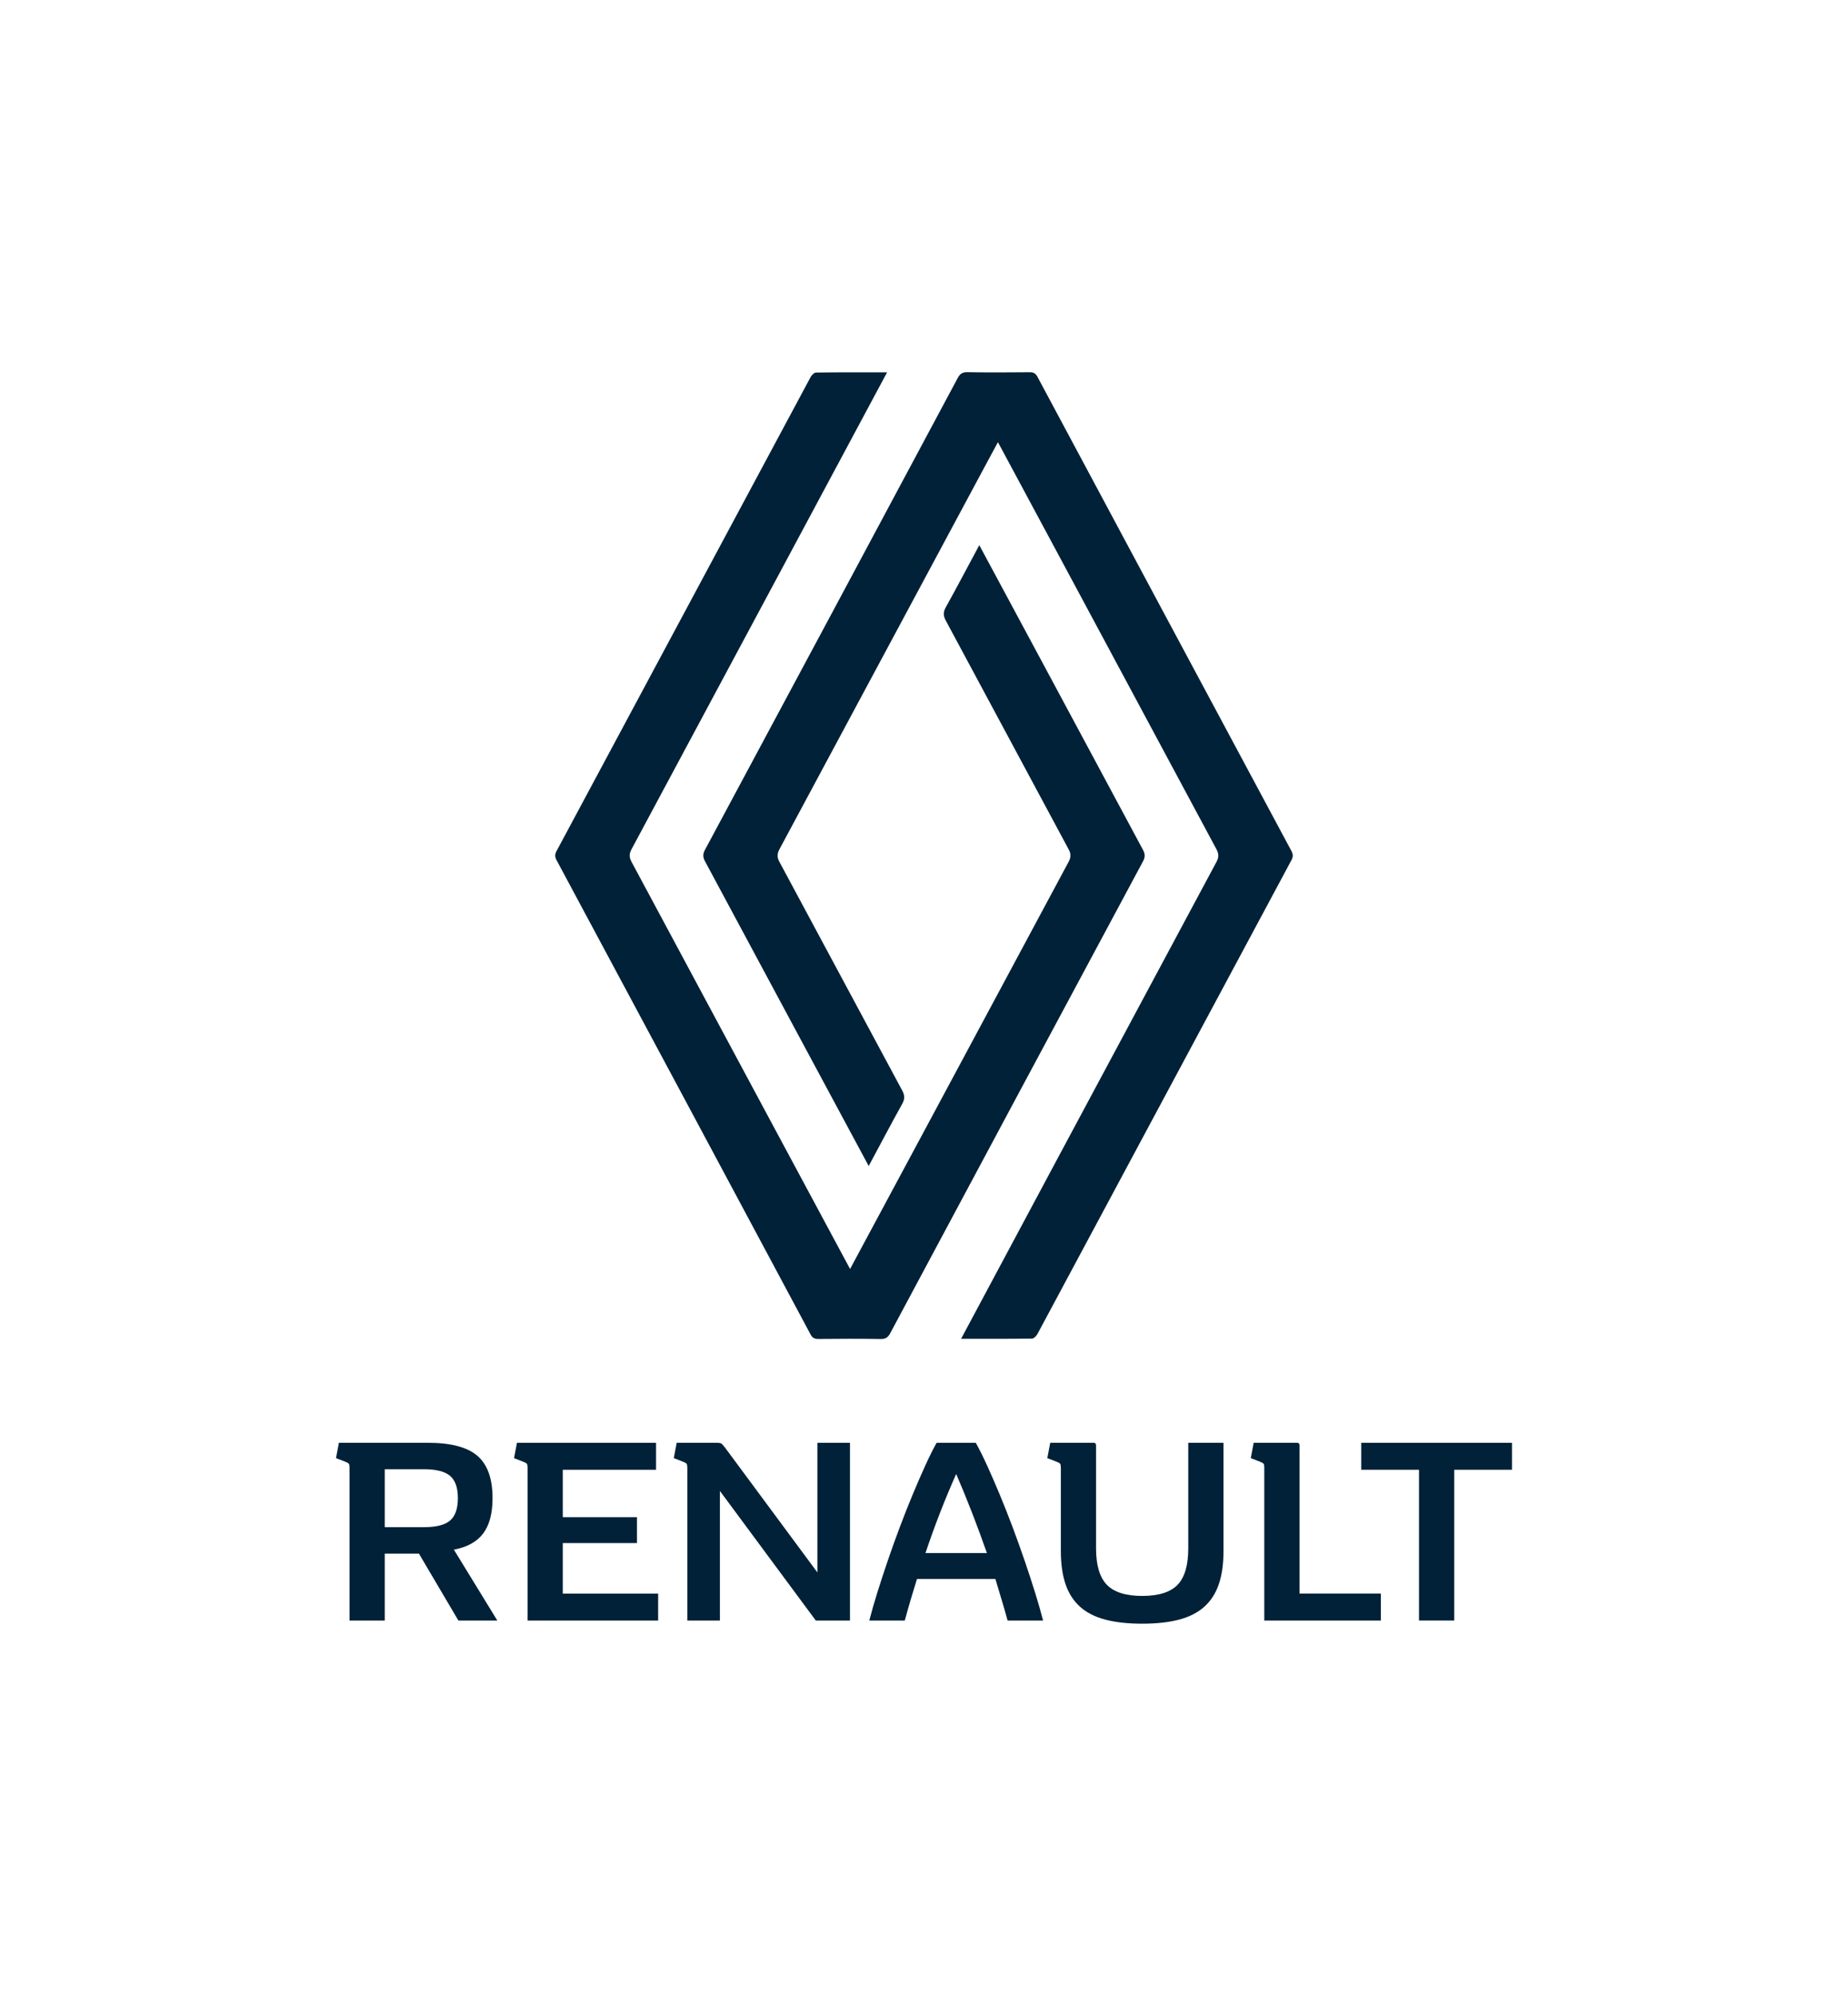 <svg width="176" height="190" viewBox="0 0 176 190" fill="none" xmlns="http://www.w3.org/2000/svg">
<path d="M84.484 35.444C83.284 37.681 67.11 67.876 60.143 80.849C59.901 81.298 59.92 81.622 60.156 82.062C66.982 94.774 80.816 120.561 80.959 120.802C81.102 120.563 94.936 94.774 101.761 82.064C101.997 81.624 102.018 81.3 101.774 80.851C97.868 73.602 93.988 66.338 90.082 59.088C89.831 58.625 89.815 58.278 90.075 57.811C91.148 55.88 92.177 53.924 93.266 51.896C93.42 52.158 103.771 71.441 108.847 80.888C109.061 81.285 109.079 81.582 108.86 81.991C100.827 96.951 92.807 111.919 84.796 126.893C84.582 127.293 84.365 127.475 83.879 127.467C81.895 127.434 79.909 127.443 77.926 127.462C77.558 127.465 77.363 127.349 77.19 127.022C69.138 111.975 61.079 96.931 53.011 81.893C52.843 81.58 52.829 81.346 53.001 81.022C61.072 65.98 69.129 50.936 77.199 35.898C77.302 35.709 77.541 35.466 77.719 35.464C79.933 35.433 82.147 35.444 84.484 35.444Z" fill="#002137"/>
<path d="M93.659 44.656C89.967 51.524 79.788 70.497 74.24 80.831C74.005 81.272 73.988 81.596 74.229 82.043C78.135 89.294 82.016 96.557 85.922 103.806C86.172 104.271 86.185 104.616 85.925 105.083C84.852 107.015 83.823 108.97 82.733 111C82.588 110.755 72.238 91.47 67.151 82.004C66.937 81.608 66.921 81.311 67.14 80.901C75.171 65.943 83.191 50.975 91.202 36.002C91.418 35.599 91.637 35.422 92.12 35.429C94.103 35.462 96.089 35.453 98.073 35.434C98.442 35.431 98.633 35.551 98.808 35.876C106.862 50.923 114.921 65.967 122.989 81.005C123.158 81.318 123.169 81.554 122.997 81.876C114.928 96.914 106.871 111.958 98.801 126.996C98.698 127.185 98.459 127.426 98.281 127.428C96.067 127.458 93.853 127.447 91.533 127.447C91.685 127.15 107.867 96.927 115.859 82.041C116.1 81.593 116.082 81.268 115.844 80.829C109.018 68.117 95.184 42.33 95.041 42.091C95.015 42.135 94.508 43.075 93.659 44.656Z" fill="#002137"/>
<path d="M36.643 154.268H33.287V139.714C33.287 139.528 33.267 139.408 33.224 139.349C33.181 139.289 33.077 139.226 32.908 139.159L32 138.807L32.277 137.347H40.754C42.94 137.347 44.513 137.762 45.472 138.592C46.43 139.423 46.909 140.763 46.909 142.609C46.909 144.07 46.61 145.195 46.014 145.983C45.416 146.772 44.487 147.284 43.226 147.519L47.364 154.268H43.657L39.898 147.897H36.643V154.268ZM36.643 145.38H40.377C41.538 145.38 42.366 145.171 42.862 144.75C43.358 144.331 43.607 143.617 43.607 142.609C43.607 141.619 43.358 140.913 42.862 140.494C42.366 140.075 41.538 139.864 40.377 139.864H36.643V145.38Z" fill="#002137"/>
<path d="M62.48 137.349V139.918H53.598V144.426H60.663V146.893H53.598V151.703H62.68V154.272H50.243V139.718C50.243 139.532 50.223 139.412 50.18 139.352C50.137 139.293 50.033 139.23 49.864 139.163L48.956 138.811L49.233 137.35H62.48V137.349Z" fill="#002137"/>
<path d="M65.457 139.714C65.457 139.528 65.436 139.408 65.394 139.349C65.351 139.289 65.247 139.226 65.078 139.159L64.17 138.807L64.447 137.347H68.232C68.484 137.347 68.648 137.376 68.724 137.436C68.8 137.495 68.938 137.658 69.14 137.927L77.846 149.686V137.349H80.949V154.268H77.695L68.562 141.931V154.268H65.459V139.714H65.457Z" fill="#002137"/>
<path d="M92.933 137.349C93.269 137.953 93.632 138.68 94.018 139.527C94.404 140.374 94.804 141.293 95.216 142.283C95.628 143.275 96.035 144.305 96.44 145.38C96.843 146.455 97.226 147.521 97.588 148.578C97.95 149.634 98.282 150.652 98.585 151.625C98.888 152.598 99.141 153.48 99.341 154.268H95.961C95.775 153.581 95.582 152.908 95.381 152.253C95.179 151.599 94.986 150.952 94.8 150.315H87.331C87.129 150.952 86.932 151.599 86.739 152.253C86.546 152.908 86.356 153.581 86.171 154.268H82.79C82.993 153.479 83.245 152.598 83.548 151.625C83.851 150.652 84.183 149.636 84.545 148.578C84.907 147.519 85.29 146.453 85.693 145.38C86.096 144.307 86.505 143.275 86.917 142.283C87.329 141.293 87.729 140.374 88.115 139.527C88.501 138.68 88.864 137.953 89.2 137.349H92.933V137.349ZM91.065 140.318C89.987 142.735 89.012 145.245 88.138 147.847H93.992C93.084 145.245 92.109 142.737 91.065 140.318Z" fill="#002137"/>
<path d="M101.031 139.714C101.031 139.528 101.009 139.408 100.968 139.349C100.926 139.289 100.821 139.226 100.652 139.159L99.744 138.807L100.021 137.347H104.159C104.31 137.347 104.386 137.43 104.386 137.599V147.393C104.386 149.004 104.731 150.162 105.42 150.869C106.109 151.573 107.228 151.925 108.777 151.925C110.341 151.925 111.464 151.573 112.146 150.869C112.828 150.164 113.168 149.006 113.168 147.393V137.347H116.524V147.645C116.524 148.87 116.377 149.92 116.082 150.793C115.788 151.666 115.329 152.383 114.707 152.945C114.085 153.506 113.281 153.918 112.298 154.179C111.314 154.439 110.142 154.568 108.779 154.568C107.415 154.568 106.243 154.439 105.259 154.179C104.274 153.92 103.472 153.508 102.85 152.945C102.228 152.383 101.769 151.666 101.475 150.793C101.18 149.92 101.033 148.87 101.033 147.645V139.714H101.031Z" fill="#002137"/>
<path d="M120.409 139.714C120.409 139.528 120.389 139.408 120.346 139.349C120.304 139.289 120.2 139.226 120.031 139.159L119.122 138.807L119.399 137.347H123.537C123.688 137.347 123.764 137.43 123.764 137.599V151.699H131.509V154.268H120.408V139.714H120.409Z" fill="#002137"/>
<path d="M135.144 139.916H129.642V137.347H144V139.916H138.5V154.268H135.144V139.916Z" fill="#002137"/>
</svg>
